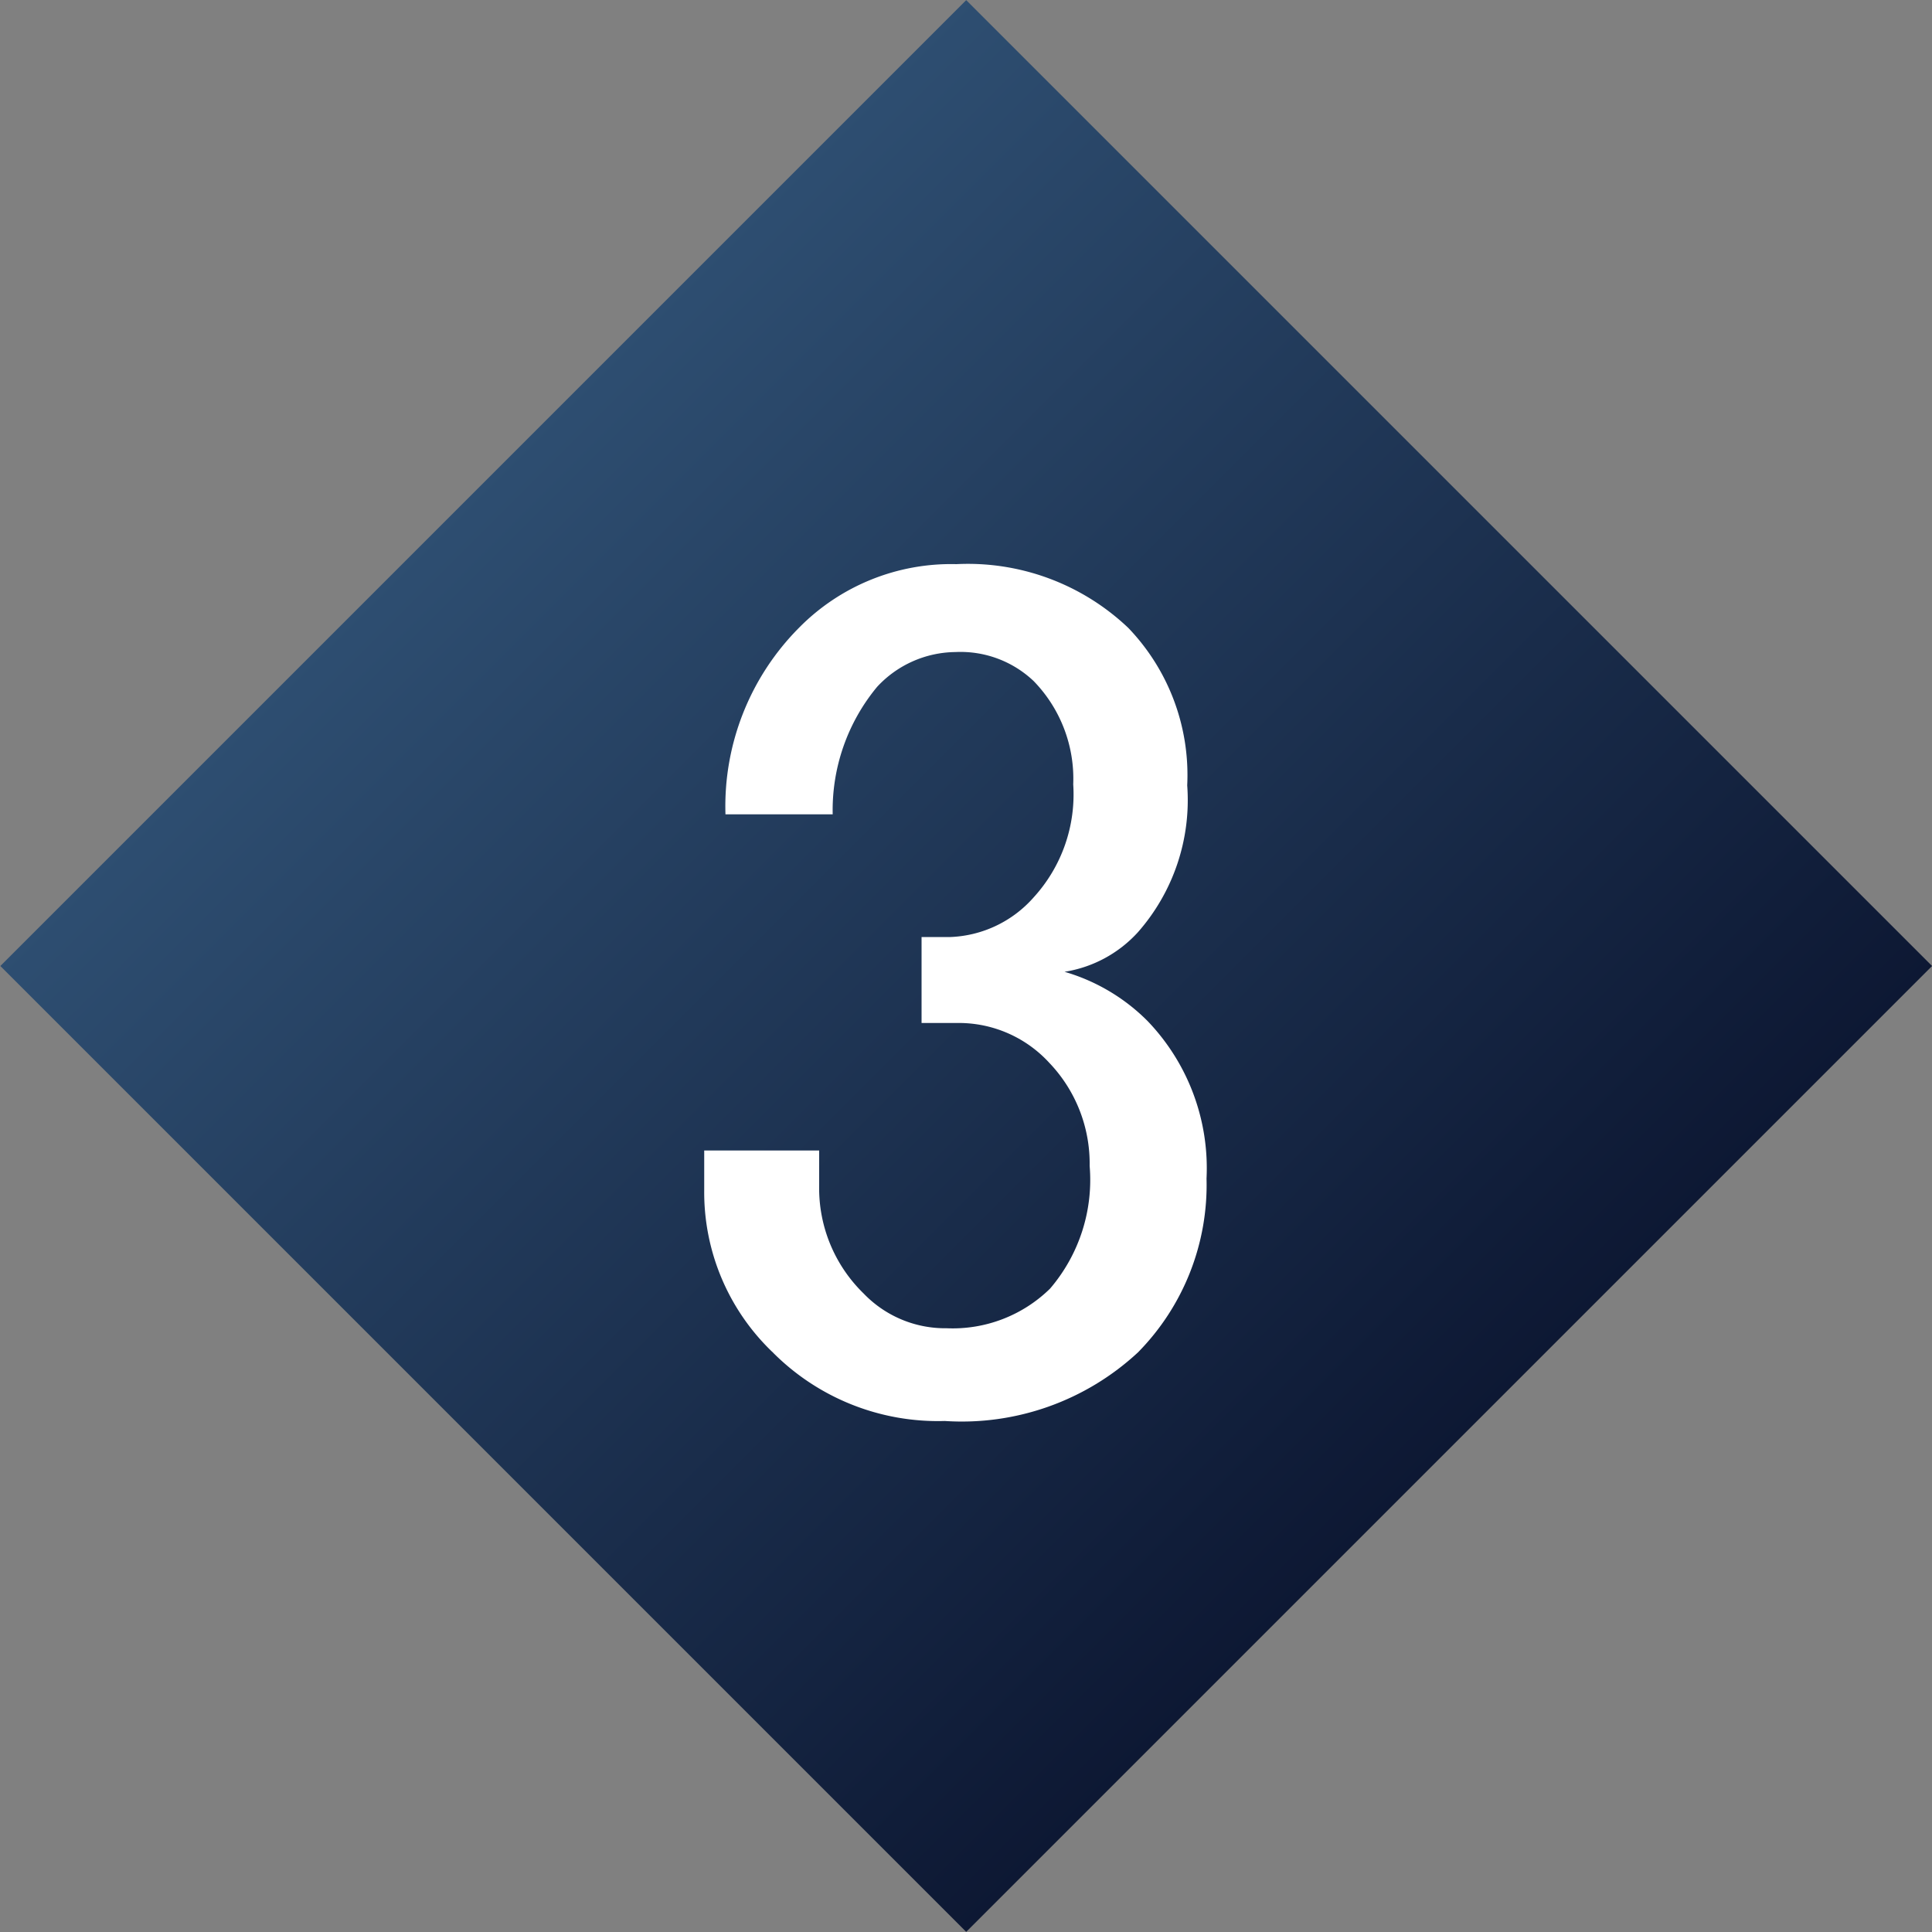 <svg xmlns="http://www.w3.org/2000/svg" xmlns:xlink="http://www.w3.org/1999/xlink" viewBox="0 0 20 20"><rect x="0" y="0" width="20" height="20" fill="#808080" stroke="none"/><defs><style>.cls-1{fill:url(#linear-gradient);}.cls-2{fill:#fff;}</style><linearGradient id="linear-gradient" x1="3.67" y1="3.67" x2="17.81" y2="17.81" gradientTransform="translate(10 -4.14) rotate(45)" gradientUnits="userSpaceOnUse"><stop offset="0" stop-color="#325579"/><stop offset="1" stop-color="#040922"/></linearGradient></defs><title>point03</title><g id="レイヤー_2" data-name="レイヤー 2"><g id="contents"><rect class="cls-1" x="2.93" y="2.93" width="14.14" height="14.14" transform="translate(-4.14 10) rotate(-45)"/><path class="cls-2" d="M7.51,8.43A2.62,2.62,0,0,1,8.27,6.5,2.21,2.21,0,0,1,9.9,5.84a2.41,2.41,0,0,1,1.78.66,2.2,2.2,0,0,1,.61,1.63,2.07,2.07,0,0,1-.51,1.52,1.3,1.3,0,0,1-.76.41,2,2,0,0,1,.86.51,2.2,2.2,0,0,1,.61,1.63A2.47,2.47,0,0,1,11.78,14a2.68,2.68,0,0,1-2,.71A2.41,2.41,0,0,1,8,14a2.29,2.29,0,0,1-.71-1.68v-.41H8.48v.36a1.52,1.52,0,0,0,.46,1.12,1.17,1.17,0,0,0,.86.36,1.44,1.44,0,0,0,1.07-.41,1.73,1.73,0,0,0,.41-1.27A1.51,1.51,0,0,0,10.86,11a1.27,1.27,0,0,0-.91-.41H9.54V9.7h.3a1.21,1.21,0,0,0,.86-.41,1.58,1.58,0,0,0,.41-1.17,1.45,1.45,0,0,0-.41-1.07,1.1,1.1,0,0,0-.81-.3,1.12,1.12,0,0,0-.81.36,2,2,0,0,0-.46,1.32Z"/></g></g></svg>